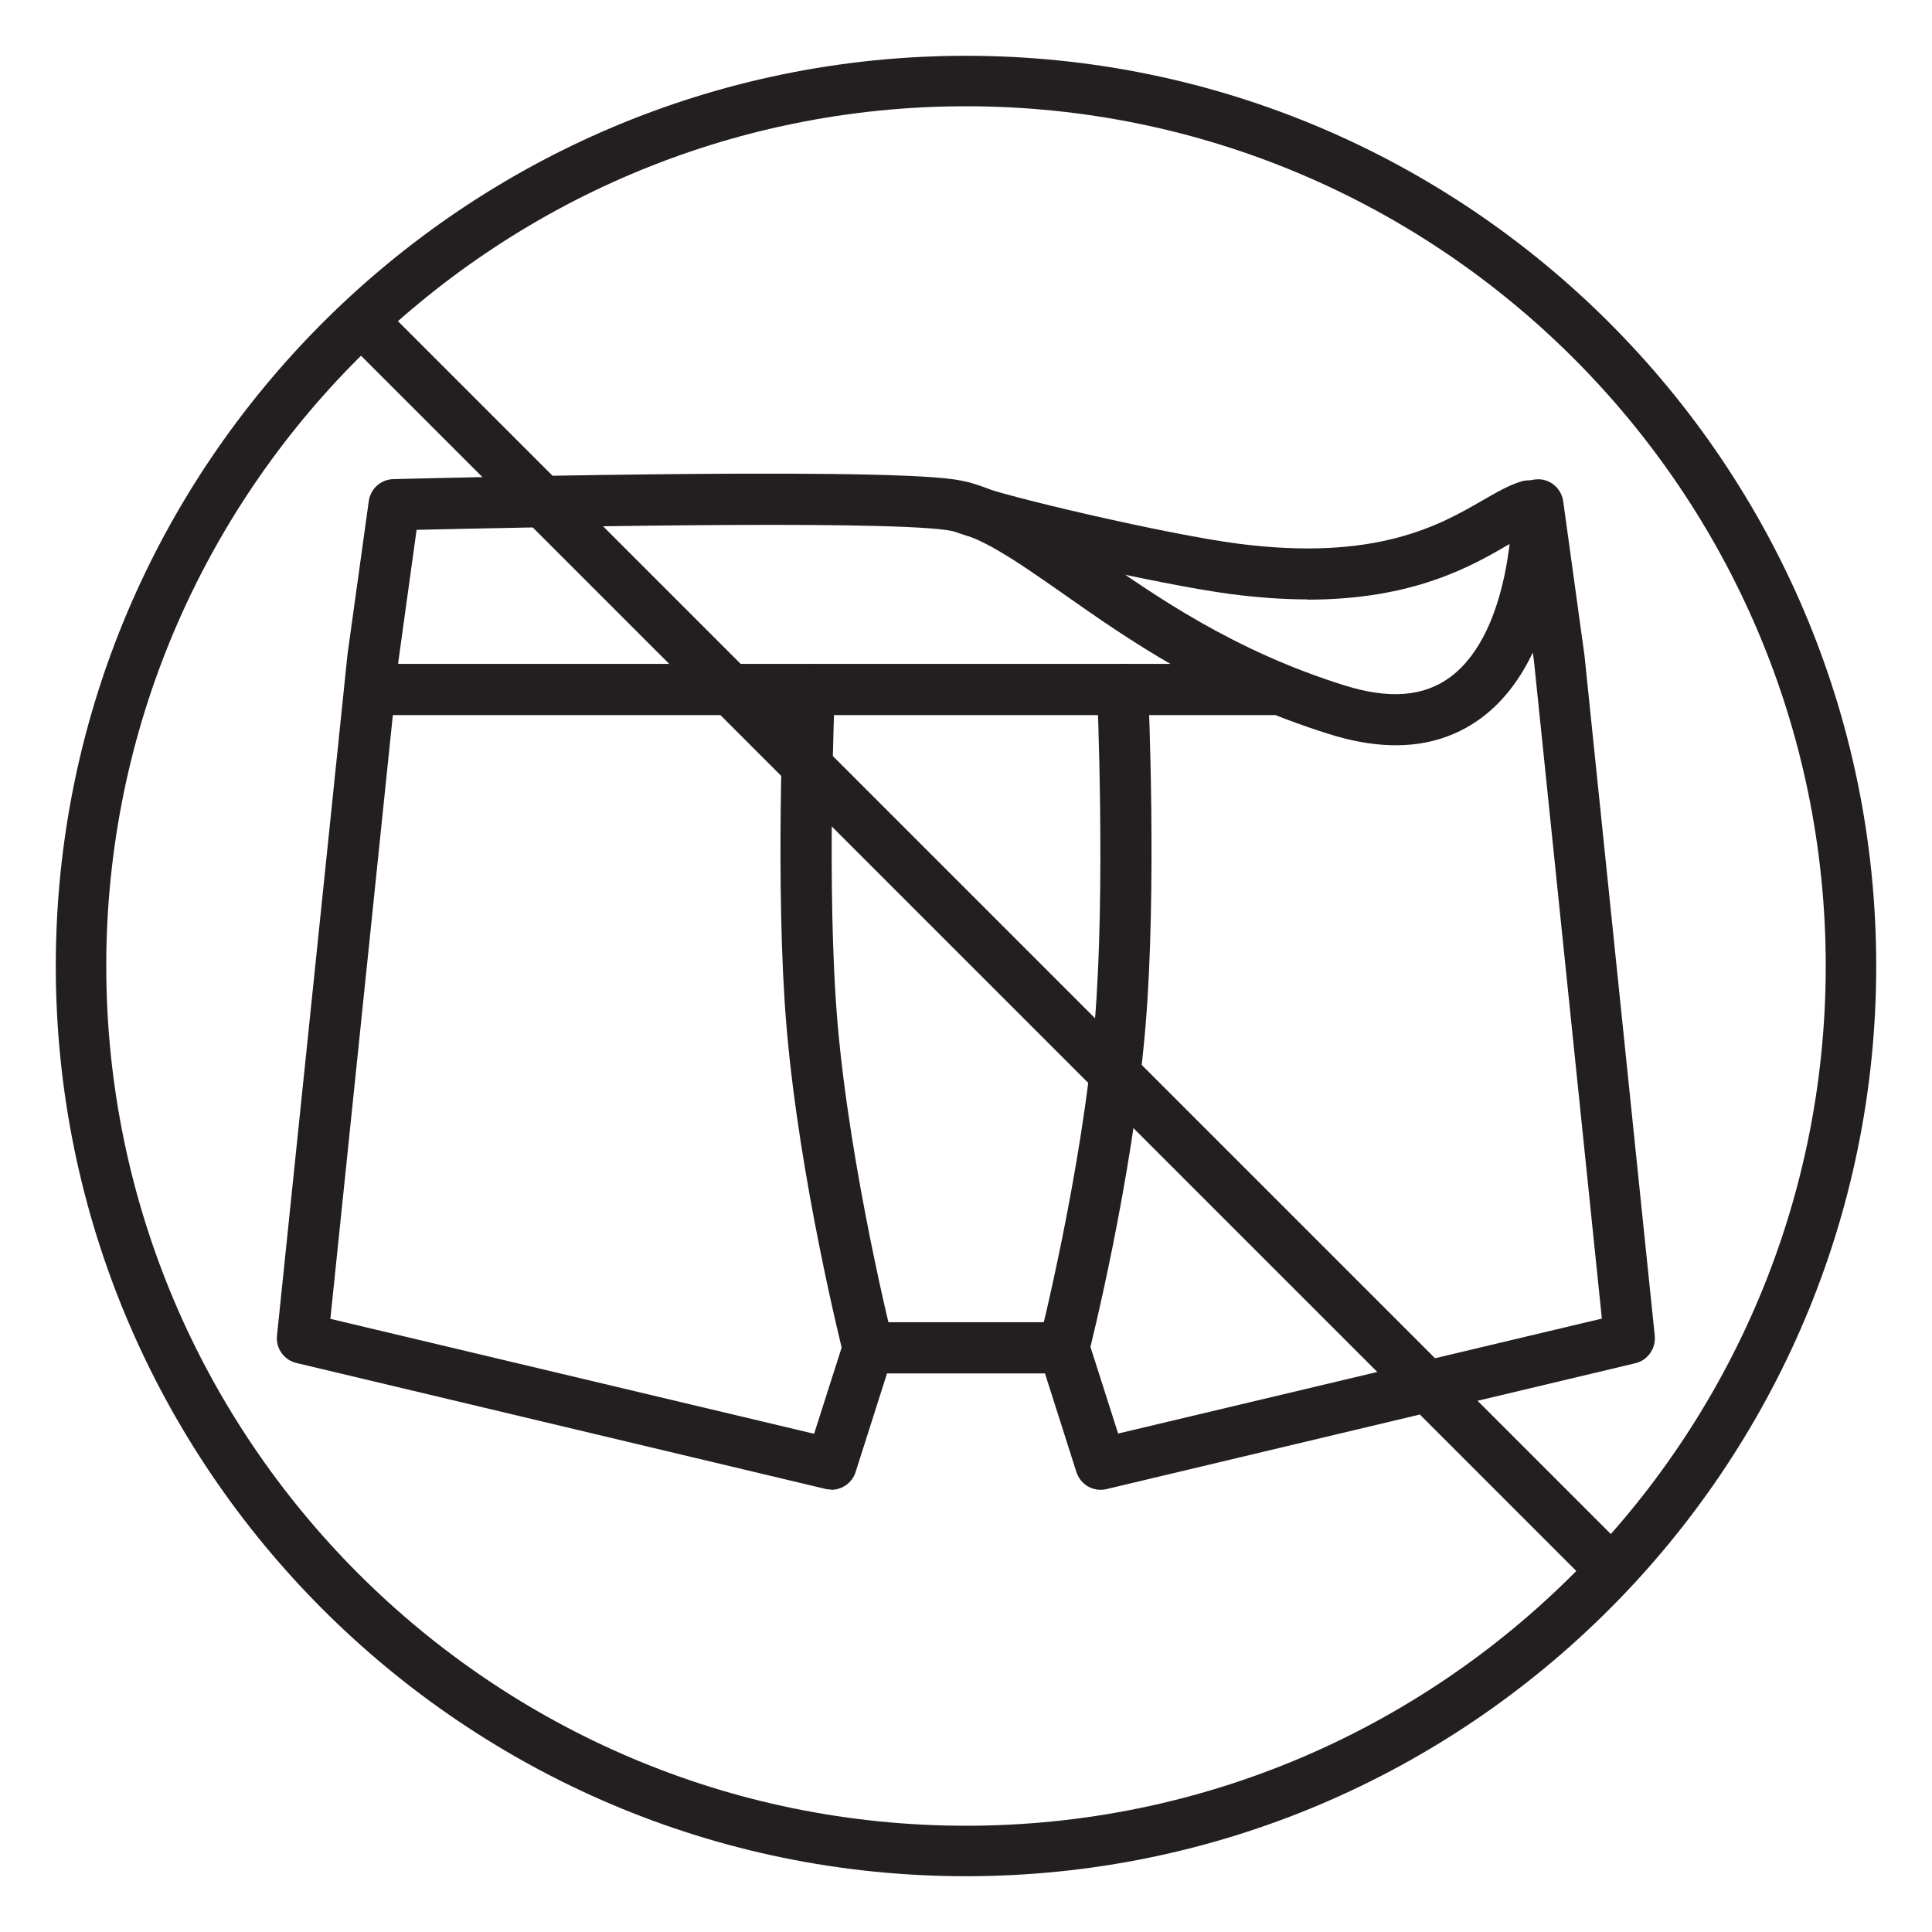 <svg viewBox="0 0 80 80" xmlns:xlink="http://www.w3.org/1999/xlink" xmlns="http://www.w3.org/2000/svg" id="Layer_1"><defs><style>.cls-1{clip-path:url(#clippath);}.cls-2{fill:none;}.cls-2,.cls-3{stroke-width:0px;}.cls-3{fill:#231f20;}</style><clipPath id="clippath"><rect height="75.38" width="75.38" y="2.31" x="2.31" class="cls-2"></rect></clipPath></defs><g class="cls-1"><path d="M40,4.4C20.37,4.4,4.4,20.37,4.4,40s15.97,35.6,35.6,35.6,35.6-15.97,35.6-35.6S59.63,4.4,40,4.4M40,77.69c-20.78,0-37.69-16.91-37.69-37.69S19.22,2.31,40,2.31s37.69,16.91,37.69,37.69-16.91,37.69-37.69,37.69" class="cls-3"></path><path d="M15.7,29.61h37.01c.58,0,1.06-.47,1.06-1.06s-.47-1.06-1.06-1.06H15.7c-.59,0-1.06.47-1.06,1.06s.47,1.06,1.06,1.06" class="cls-3"></path><path d="M44.05,56.87c.47,0,.9-.32,1.03-.8.07-.29,1.82-7.22,2.35-13.54.48-5.64.13-13.69.11-14.03-.03-.58-.51-1.02-1.1-1.01-.58.03-1.04.52-1.01,1.1,0,.08.36,8.26-.1,13.75-.52,6.15-2.28,13.13-2.3,13.2-.14.57.2,1.14.77,1.29.09.02.18.03.26.03" class="cls-3"></path><path d="M44.05,54.75h-8.09c-.46,0-.87.3-1.01.74l-1.24,3.88-20.03-4.76,2.82-27.25.75-5.42c3.86-.09,18.93-.42,21.96.01,1.32.19,2.86,1.27,4.82,2.64,2.72,1.91,6.11,4.28,11.02,5.81,2.52.79,4.63.56,6.3-.68.95-.71,1.63-1.67,2.12-2.7l.05.37,2.81,27.21-20.03,4.76-1.24-3.88c-.14-.44-.55-.74-1.01-.74M34.42,61.69c.45,0,.87-.29,1.01-.74l1.3-4.08h6.54l1.3,4.08c.17.53.71.84,1.25.71l21.89-5.21c.52-.12.86-.61.81-1.14l-2.91-28.17-.88-6.38c-.08-.56-.57-.96-1.13-.91-.56.04-.99.51-.98,1.07,0,.05.02,5.19-2.56,7.11-1.1.82-2.54.93-4.39.35-4.6-1.44-7.84-3.7-10.44-5.53-2.18-1.53-3.91-2.74-5.73-3-3.63-.52-22.41-.03-23.21-.01-.52.01-.95.4-1.02.91l-.88,6.34-2.92,28.21c-.06.53.29,1.02.81,1.14l21.89,5.21c.08.02.16.03.25.03" class="cls-3"></path><path d="M35.95,56.87c.09,0,.17-.01.26-.03.57-.14.91-.72.77-1.29-.02-.07-1.77-7.05-2.3-13.2-.47-5.5-.11-13.67-.11-13.75.03-.58-.43-1.08-1.01-1.1-.6-.02-1.08.43-1.1,1.01-.02.34-.37,8.39.11,14.03.54,6.32,2.28,13.25,2.35,13.54.12.48.55.8,1.03.8" class="cls-3"></path><path d="M54.14,24.83c4.38,0,6.78-1.38,8.31-2.27.47-.27.87-.5,1.17-.6.56-.17.87-.77.69-1.33-.17-.56-.77-.87-1.33-.69-.52.16-1.02.45-1.59.78-1.75,1.01-4.39,2.54-10.14,1.79-2.86-.37-9.72-1.96-10.95-2.47-.54-.22-1.16.03-1.39.57-.22.54.03,1.16.57,1.38,1.5.62,8.58,2.23,11.49,2.61,1.16.15,2.2.22,3.16.22" class="cls-3"></path><path d="M66.64,65.99c-.27,0-.54-.1-.74-.31L14.57,14.35c-.41-.41-.41-1.07,0-1.48s1.07-.41,1.48,0l51.33,51.33c.41.41.41,1.07,0,1.48-.2.2-.47.31-.74.31" class="cls-3"></path></g></svg>